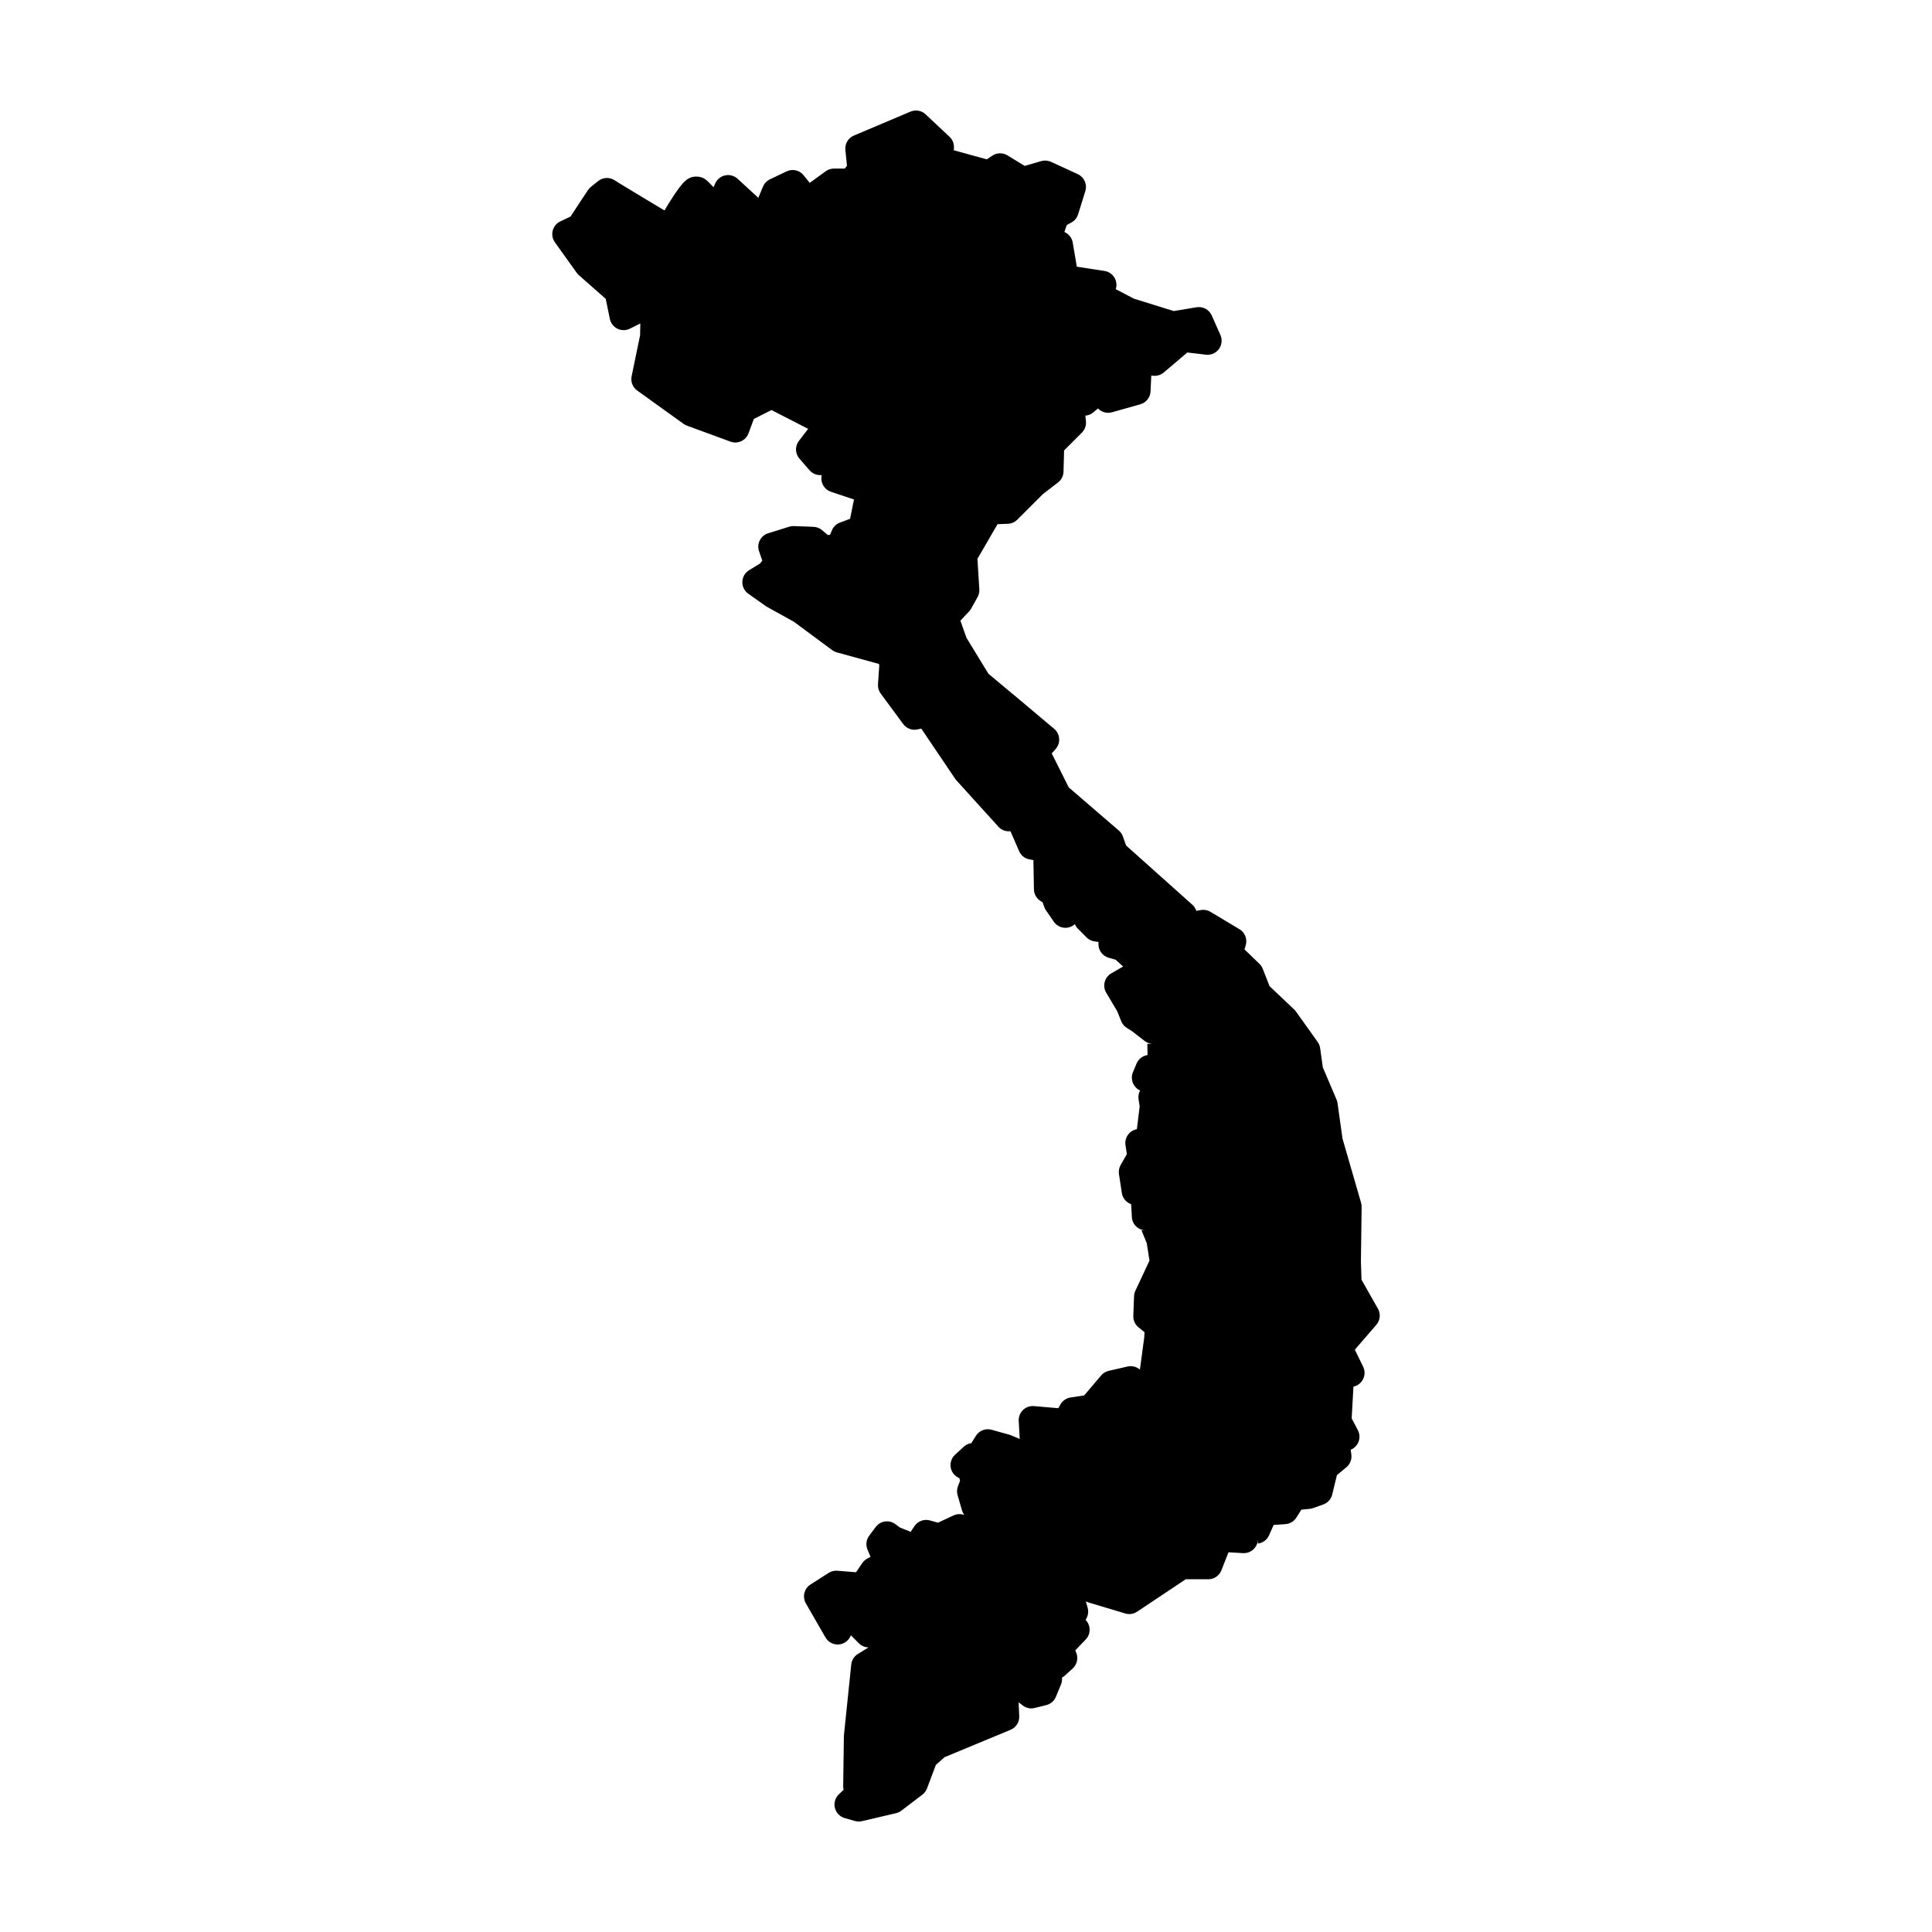 <?xml version="1.0" encoding="UTF-8"?>
<!-- Uploaded to: ICON Repo, www.iconrepo.com, Generator: ICON Repo Mixer Tools -->
<svg fill="#000000" width="800px" height="800px" version="1.1" viewBox="144 144 512 512" xmlns="http://www.w3.org/2000/svg">
 <path d="m386.57 173.29c-0.445 0.02-0.879 0.121-1.289 0.293l-14.984 6.34c-1.512 0.633-2.43 2.18-2.266 3.805l0.426 4.223-0.582 0.719h-2.856c-0.789 0-1.562 0.25-2.203 0.719l-4.231 3.078-1.613-2.016c-1.082-1.352-2.953-1.781-4.516-1.035l-4.43 2.117c-0.828 0.395-1.477 1.082-1.832 1.93l-1.227 2.961-5.492-5.047c-0.887-0.816-2.117-1.152-3.297-0.902-1.18 0.25-2.168 1.055-2.648 2.16l-0.43 0.984c-0.16-0.16-0.336-0.352-0.484-0.5-0.598-0.609-0.961-1.012-1.602-1.527-1.309-1.047-3.172-0.867-3.949-0.559-0.773 0.305-1.117 0.625-1.426 0.895-0.617 0.539-1.008 1.02-1.445 1.582-0.879 1.129-1.781 2.512-2.668 3.906-0.742 1.172-0.848 1.387-1.426 2.363-1.52-0.91-2.356-1.41-4.773-2.863-2.016-1.211-4.062-2.445-5.637-3.406-0.789-0.477-1.461-0.887-1.949-1.188-0.488-0.305-1.059-0.715-0.66-0.414-1.359-1.02-3.238-0.984-4.566 0.078l-1.918 1.535c-0.305 0.242-0.57 0.531-0.785 0.855l-4.617 7.016-2.703 1.281c-1 0.473-1.738 1.363-2.016 2.434-0.277 1.07-0.066 2.207 0.578 3.106l5.766 8.066c0.164 0.234 0.355 0.445 0.57 0.633l7.133 6.285 1.094 5.316c0.23 1.137 0.98 2.098 2.023 2.606 1.043 0.508 2.262 0.5 3.301-0.02l2.598-1.297 0.156-0.059-0.07 3.148-2.242 10.824c-0.297 1.438 0.281 2.918 1.477 3.777l12.301 8.848c0.273 0.195 0.574 0.355 0.895 0.469l11.531 4.234c1.934 0.707 4.074-0.285 4.785-2.215l1.406-3.809 4.684-2.344 9.711 4.981-2.449 3.18c-1.09 1.41-1.027 3.391 0.148 4.731l2.684 3.082c0.797 0.906 1.98 1.371 3.18 1.25l-0.051 0.59c-0.141 1.715 0.906 3.305 2.539 3.848l6.094 2.035-1.043 5.117-2.68 1.004c-0.973 0.363-1.75 1.117-2.144 2.078l-0.48 1.168-0.602 0.051-1.496-1.277c-0.641-0.551-1.449-0.867-2.293-0.898l-5.184-0.195c-0.422-0.016-0.848 0.039-1.25 0.168l-5.57 1.73c-0.965 0.301-1.766 0.977-2.223 1.879-0.457 0.902-0.527 1.949-0.199 2.902l0.867 2.481-0.609 0.758-2.902 1.781c-1.07 0.652-1.738 1.801-1.781 3.051-0.043 1.254 0.543 2.441 1.562 3.168l4.617 3.266c0.113 0.082 0.23 0.16 0.355 0.227l7.082 3.918 10.184 7.539c0.371 0.273 0.789 0.477 1.23 0.598l11.16 3.07 0.098 0.395-0.344 4.988c-0.059 0.883 0.199 1.758 0.727 2.469l5.953 8.07c0.875 1.188 2.371 1.746 3.809 1.426l0.984-0.215 8.965 13.273c0.098 0.148 0.207 0.289 0.324 0.422l11.148 12.301c0.809 0.895 2 1.34 3.199 1.199l2.293 5.285c0.492 1.133 1.512 1.945 2.727 2.176l1.062 0.195 0.137 7.734c0.02 1.223 0.637 2.359 1.652 3.043l0.668 0.441 0.367 1.094c0.109 0.332 0.266 0.645 0.461 0.934l2.117 3.07c0.609 0.891 1.574 1.473 2.644 1.598 1.074 0.125 2.144-0.223 2.941-0.949 0.188 0.457 0.461 0.871 0.809 1.219l2.301 2.312c0.578 0.578 1.328 0.945 2.137 1.055l1.004 0.137v0.59c-0.004 1.668 1.102 3.137 2.707 3.594l1.848 0.52 1.656 1.516c0.105 0.098 0.215 0.191 0.332 0.277l-3.156 1.828c-0.859 0.504-1.484 1.324-1.734 2.289-0.25 0.961-0.105 1.984 0.406 2.84l2.93 4.938 1.043 2.617c0.297 0.734 0.816 1.355 1.488 1.773l1.375 0.867 3.316 2.566c0.59 0.465 1.309 0.738 2.059 0.789h-1.32l0.059 2.969c-1.297 0.184-2.402 1.035-2.91 2.246l-0.965 2.312c-0.734 1.758-0.02 3.789 1.652 4.703l0.246 0.137c-0.398 0.73-0.539 1.57-0.402 2.391l0.293 1.781-0.738 6.051h0.129c-0.988 0.145-1.875 0.676-2.465 1.477-0.594 0.805-0.84 1.809-0.684 2.797l0.363 2.352-1.652 2.902c-0.414 0.73-0.57 1.578-0.441 2.41l0.766 5.008c0.211 1.363 1.156 2.5 2.461 2.953l0.188 3.414c0.105 1.957 1.711 3.496 3.668 3.523h-1.109l1.395 3.422 0.719 4.598-3.75 8c-0.207 0.453-0.324 0.945-0.344 1.445l-0.195 5.188c-0.047 1.172 0.465 2.301 1.379 3.039l1.594 1.297-0.078 1.41-1.145 8.492 0.188 0.184c-0.91-0.906-2.223-1.281-3.473-0.992l-5 1.152c-0.777 0.18-1.48 0.609-1.996 1.219l-4.488 5.285-3.621 0.551c-1.129 0.176-2.117 0.863-2.676 1.859l-0.562 0.984-6.445-0.562c-1.074-0.09-2.137 0.285-2.914 1.039-0.773 0.75-1.188 1.801-1.129 2.879l0.266 4.801-2.184-0.934c-0.152-0.066-0.305-0.121-0.461-0.168l-4.812-1.348c-1.586-0.441-3.277 0.211-4.152 1.605l-1.211 1.918h0.512c-0.934-0.004-1.832 0.344-2.519 0.973l-2.305 2.117c-0.973 0.891-1.402 2.234-1.129 3.527 0.277 1.293 1.215 2.344 2.469 2.758l-0.207-0.066 0.18 0.707-0.543 1.406c-0.293 0.758-0.328 1.586-0.109 2.363l1.164 4.035c0.129 0.449 0.344 0.867 0.629 1.238-0.926-0.336-1.949-0.297-2.844 0.117l-4.144 1.93-2.133-0.598c-1.555-0.434-3.211 0.18-4.106 1.523l-1.004 1.504-2.883-1.168-1.152-0.867c-0.789-0.594-1.785-0.852-2.766-0.711s-1.863 0.664-2.457 1.457l-1.723 2.312c-0.793 1.062-0.965 2.461-0.453 3.68l0.809 1.91-0.906 0.492c-0.512 0.281-0.949 0.68-1.281 1.16l-1.66 2.441-4.949-0.402c-0.816-0.066-1.629 0.137-2.312 0.578l-4.805 3.07c-1.68 1.07-2.219 3.273-1.23 5l5.199 9.035c0.707 1.227 2.051 1.949 3.465 1.859 1.418-0.09 2.656-0.977 3.203-2.285l0.07-0.148 2.117 2.129c0.68 0.676 1.598 1.062 2.559 1.082l-2.844 1.75c-0.984 0.609-1.629 1.645-1.742 2.793l-1.93 18.648c-0.012 0.109-0.02 0.215-0.02 0.324l-0.188 13.266c-0.004 0.316 0.031 0.637 0.109 0.945l-1.27 1.23c-0.961 0.922-1.355 2.289-1.031 3.582 0.32 1.293 1.305 2.316 2.586 2.684l2.688 0.77c0.609 0.18 1.258 0.199 1.879 0.059l9.031-2.117c0.512-0.117 0.992-0.344 1.406-0.66l5.57-4.231c0.562-0.422 0.992-0.996 1.242-1.652l2.359-6.258 2.312-2.047 17.484-7.254c1.449-0.602 2.367-2.043 2.293-3.609l-0.164-3.672 1.102 0.848c0.902 0.688 2.066 0.926 3.168 0.648l3.078-0.766c1.148-0.289 2.094-1.109 2.539-2.207l1.348-3.266c0.234-0.57 0.32-1.188 0.258-1.801 0.262-0.141 0.508-0.312 0.727-0.512l2.117-1.918c1.148-1.051 1.523-2.699 0.945-4.144l-0.258-0.656 2.758-2.875c1.402-1.461 1.379-3.777-0.051-5.215 0.656-0.914 0.867-2.074 0.57-3.16l-0.48-1.75c0.258 0.148 0.531 0.262 0.816 0.344l9.602 2.883c1.066 0.324 2.223 0.156 3.148-0.461l12.902-8.602h5.981c1.531 0 2.906-0.938 3.465-2.359l1.891-4.793 3.848 0.227c1.664 0.098 3.191-0.926 3.738-2.5 0.125-0.355 0.195-0.727 0.207-1.102v1.07c1.301-0.16 2.422-0.992 2.953-2.191l1.207-2.746 3.141-0.219c1.18-0.086 2.25-0.727 2.883-1.73l1.328-2.106 2.223-0.215c0.309-0.031 0.609-0.098 0.898-0.199l2.695-0.965c1.18-0.422 2.066-1.41 2.359-2.625l1.25-5.148 2.519-2.094c0.992-0.832 1.484-2.117 1.301-3.394l-0.168-1.211 0.059-0.051c0.957-0.406 1.699-1.195 2.047-2.176 0.352-0.977 0.273-2.059-0.207-2.981l-1.645-3.129 0.473-8.414c1.121-0.238 2.066-0.98 2.566-2.012 0.504-1.027 0.504-2.231 0.004-3.262l-2.203-4.516 5.707-6.602c1.023-1.195 1.188-2.902 0.41-4.273l-4.348-7.664-0.156-4.762 0.188-14.523c0.004-0.367-0.039-0.73-0.141-1.082l-4.93-17.043-1.309-9.348c-0.043-0.328-0.129-0.645-0.254-0.945l-3.652-8.582-0.707-5.078c-0.082-0.598-0.309-1.168-0.66-1.66l-5.766-8.07c-0.141-0.195-0.297-0.375-0.473-0.543l-6.504-6.16-1.812-4.602c-0.191-0.5-0.492-0.949-0.875-1.32l-3.957-3.816 0.328-1.105c0.48-1.625-0.199-3.375-1.656-4.25l-7.691-4.606c-0.789-0.469-1.719-0.633-2.621-0.461l-1.109 0.207-0.16-0.355c-0.211-0.488-0.527-0.922-0.922-1.277l-17.555-15.707-0.836-2.371c-0.219-0.613-0.59-1.16-1.086-1.582l-13.273-11.438-4.504-9 1.051-1.191c0.66-0.754 0.992-1.742 0.914-2.742-0.074-1-0.551-1.926-1.316-2.574l-10.961-9.219h-0.02l-6.445-5.383-5.816-9.516-1.594-4.496 0.02-0.098 2.254-2.391c0.203-0.223 0.383-0.465 0.531-0.73l1.723-3.07c0.352-0.629 0.516-1.344 0.469-2.066l-0.5-8.098 5.324-9.172 2.754-0.105c0.938-0.039 1.828-0.43 2.488-1.094l6.75-6.75 4.047-3.117c0.887-0.688 1.418-1.734 1.445-2.856l0.156-5.629 4.715-4.715c0.801-0.797 1.195-1.914 1.074-3.039l-0.16-1.457c0.785-0.059 1.527-0.367 2.125-0.875l1.23-1.043 0.07 0.078c0.957 0.953 2.352 1.316 3.652 0.945l7.488-2.117c1.539-0.43 2.633-1.801 2.715-3.402l0.195-4.203 0.562 0.051c0.988 0.086 1.977-0.223 2.734-0.867l6.258-5.305 4.93 0.582c1.328 0.152 2.641-0.414 3.434-1.492 0.793-1.078 0.949-2.5 0.406-3.723l-2.305-5.188c-0.691-1.555-2.344-2.445-4.023-2.164l-6.043 1.004-10.559-3.285-4.793-2.512-0.098 0.238c0.422-1.055 0.34-2.246-0.223-3.231-0.562-0.988-1.547-1.664-2.668-1.836l-7.344-1.133-1.082-6.375c-0.188-1.113-0.867-2.078-1.848-2.629l-0.363-0.207 0.629-1.828 1.211-0.66c0.855-0.461 1.496-1.238 1.789-2.164l1.918-6.16c0.559-1.789-0.297-3.715-1.996-4.5l-7.113-3.266c-0.816-0.371-1.738-0.438-2.598-0.188l-4.371 1.27-4.555-2.793c-1.238-0.758-2.805-0.727-4.016 0.078l-1.465 0.973-8.738-2.398 0.039-0.66c0.059-1.098-0.371-2.16-1.172-2.914l-6.348-5.961c-0.73-0.688-1.711-1.051-2.715-1.004z" fill-rule="evenodd"/>
</svg>